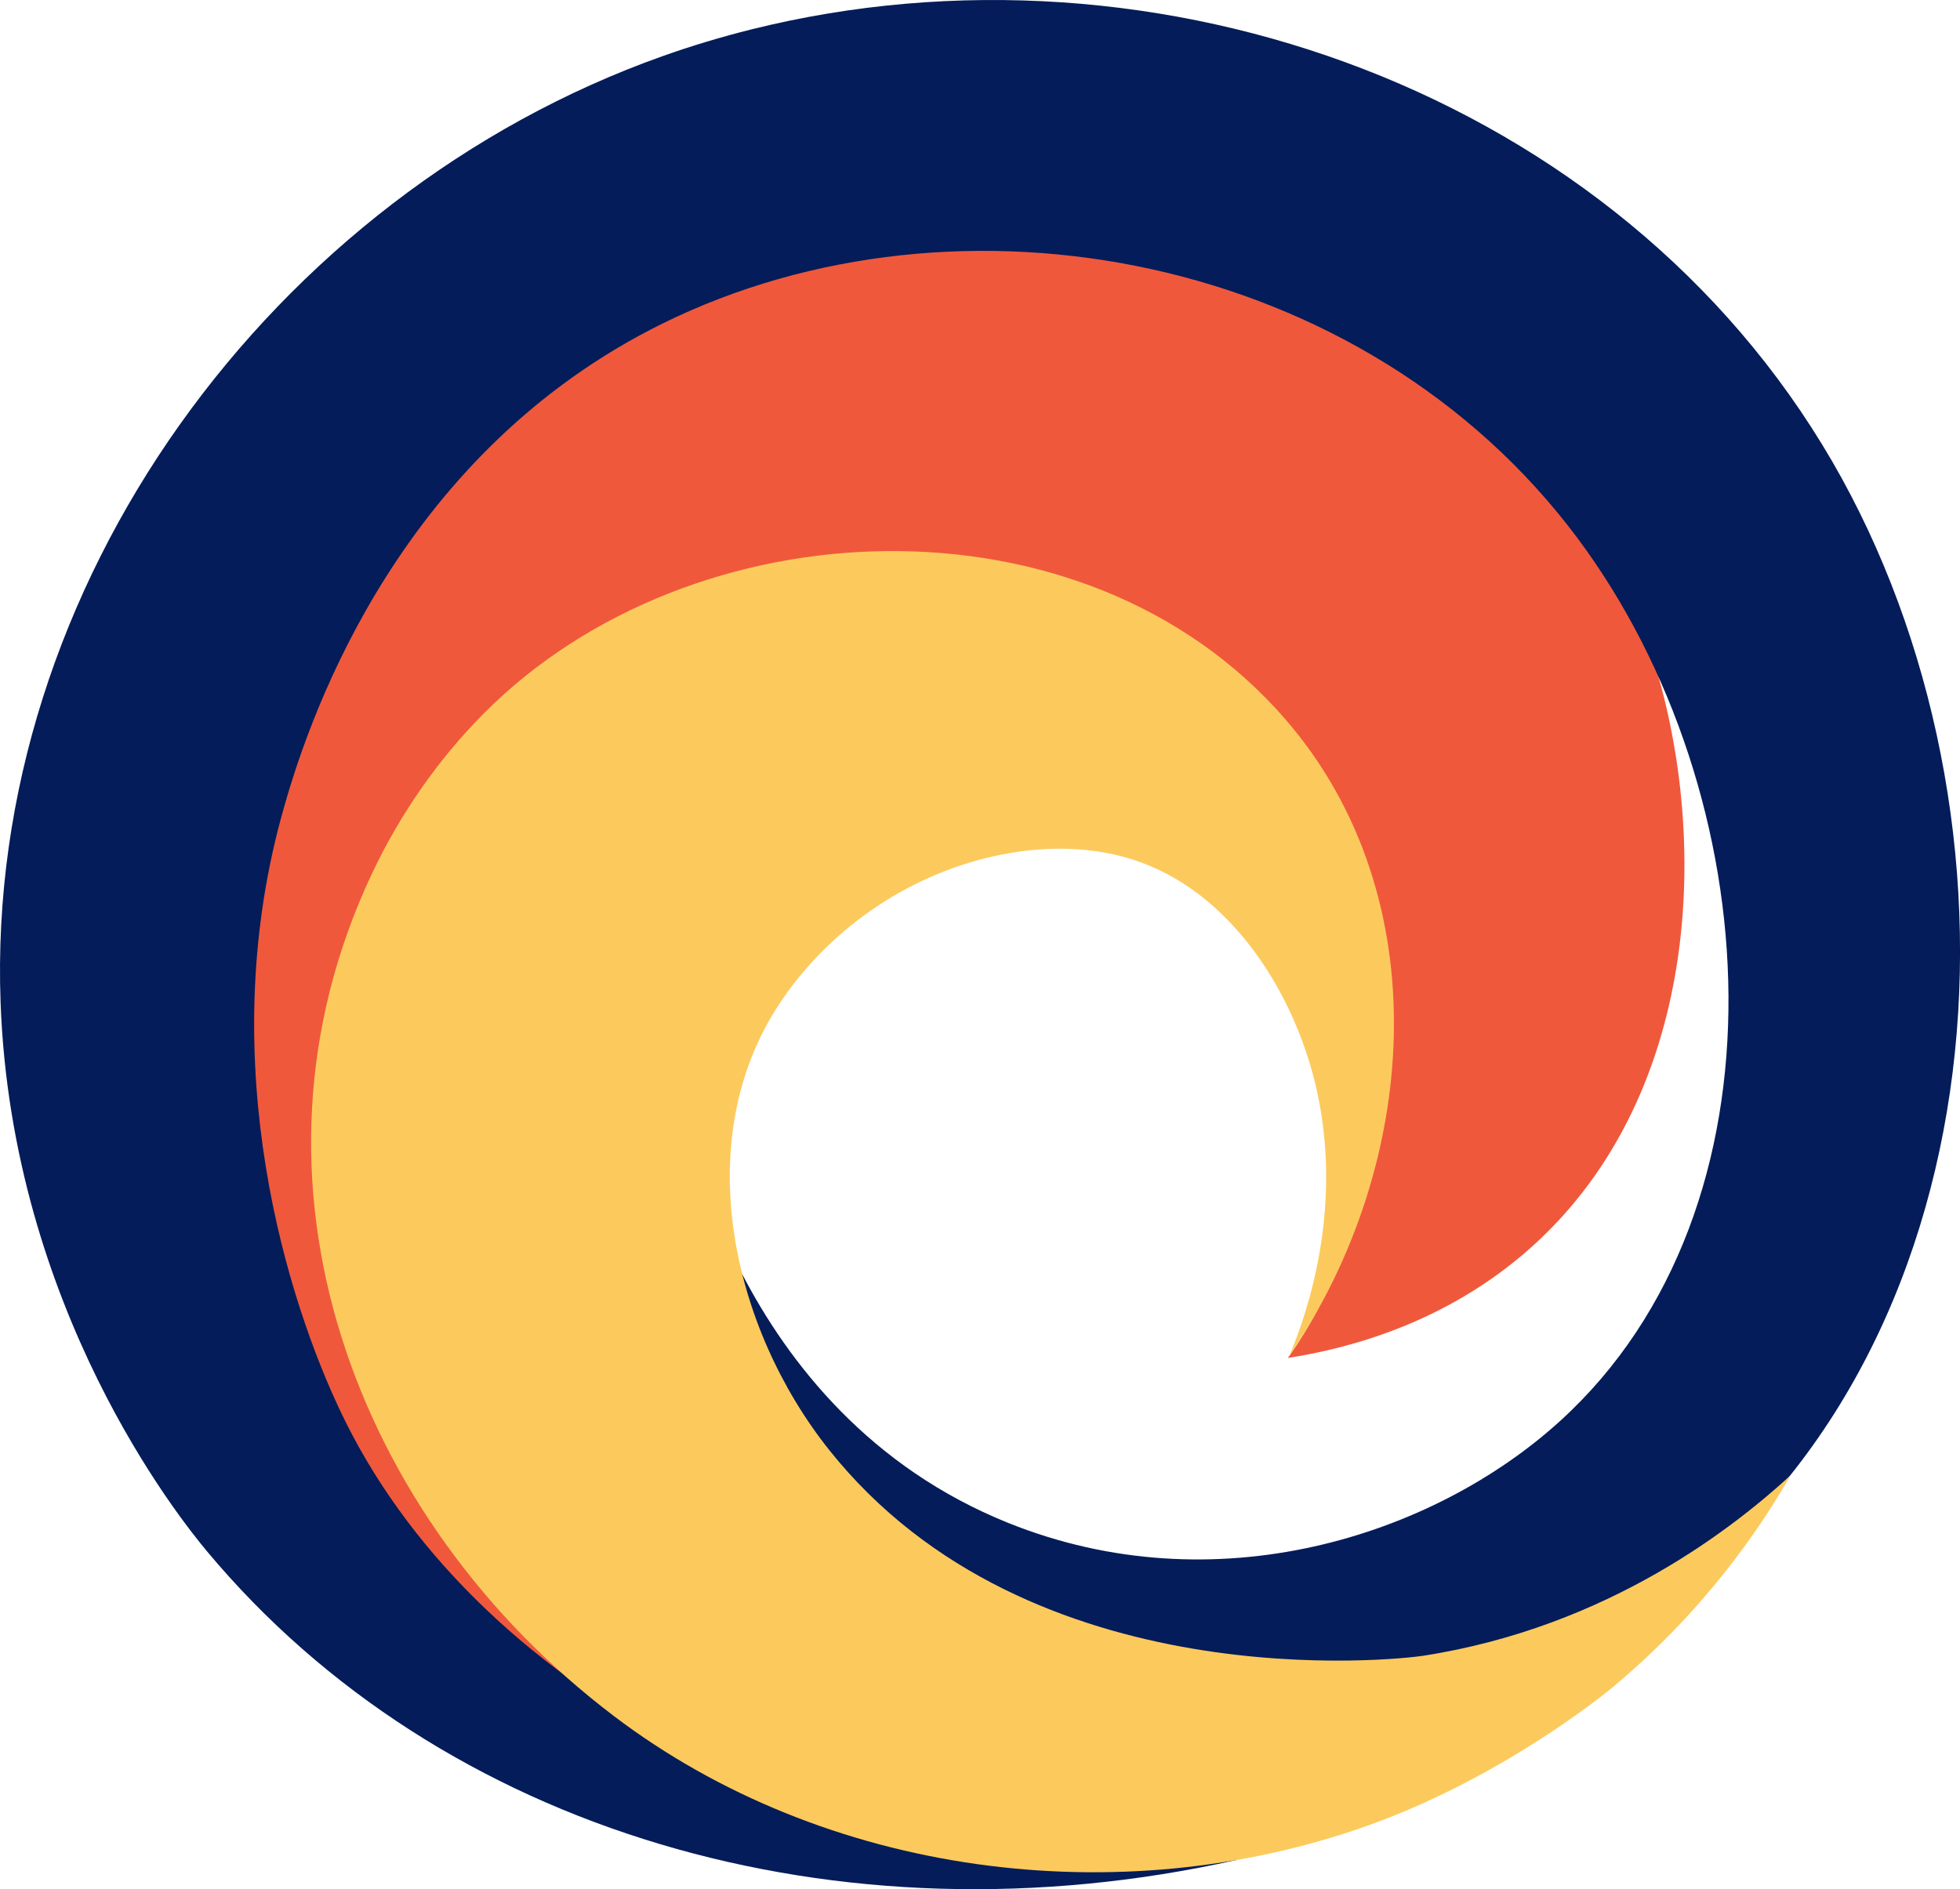 <?xml version="1.0" encoding="UTF-8"?>
<svg id="Layer_2" data-name="Layer 2" xmlns="http://www.w3.org/2000/svg" viewBox="0 0 803.74 774.89">
  <defs>
    <style>
      .cls-1 {
        fill: #f0583c;
      }

      .cls-1, .cls-2, .cls-3 {
        stroke-width: 0px;
      }

      .cls-2 {
        fill: #fcca5c;
      }

      .cls-3 {
        fill: #041c59;
      }
    </style>
  </defs>
  <g id="Layer_2-2" data-name="Layer 2">
    <g>
      <path class="cls-1" d="m85.4,383.5c1.5-14.94,23.17-199.46,181.82-273.77,93.45-43.77,181.22-24.26,203.44-18.64,28.28,7.16,160.72,45.04,205,172.38,25.66,73.81,24.01,184.31-48.14,248.48-35.14,31.25-75.52,41.31-99.39,45.04,10.24-14.41,30.14-46.92,29.51-90.07-1.01-68.66-53.5-129.93-116.48-147.53-82.45-23.05-157.41,35.86-191.02,83.86-64.66,92.35-36.59,229.43,41.93,302.83,47.04,43.97,102.57,56.12,131.09,60.09-27.52-.65-141.07-6.45-234.56-96.47-117.92-113.55-105.22-266.08-103.2-286.21Z"/>
      <path class="cls-3" d="m142,583.77c-21.29-42.5-53.33-137.13-29.13-238.93,1.52-6.39,2.93-11.35,3.64-13.88,11.77-41.65,49.29-145.96,155.08-198.21,121.71-60.1,288.24-28.81,375.35,88.04,78.28,105,89.1,274.62-7.27,362.13-52.24,47.44-141.55,75.82-226.25,41.72-113.27-45.6-133.69-169.8-134.53-175.56-4.46,23.41-21.74,127.26,41.2,201.14,84.59,99.3,258.14,77.98,357.15,8.51,146.26-102.62,158.33-324.44,74.02-469.61C663.65,38.32,475.03-29.53,308.23,12.03c-12.36,3.08-24.56,6.75-36.56,11.01C111.92,79.84-6.05,239.96.24,411.23c4.61,125.57,73.08,211.23,84.73,225.17,95.86,114.75,258.48,163.05,422.21,126.48-164.8,10.91-309.51-68-365.18-179.11Z"/>
      <path class="cls-2" d="m528.77,556.05c14.11-33.91,19.16-71.99,11.42-107.89-8.36-38.79-33.59-80.28-72.28-94.43-19.26-7.04-40.63-6.99-60.64-2.49-35.53,8-67.66,30.18-87.72,60.58-36.86,55.82-19.54,132.66,20.5,182.94,82.2,103.19,233.9,85.88,243.5,84.39,76.83-11.93,128.65-53.81,150.73-74.04-12.85,22.39-35.71,56-73.45,87.34-3.5,2.91-45.78,37.19-100.72,56.62-101.66,35.95-222.02,20.36-308.46-45.27-106.23-80.65-158.61-219.37-99.14-345.44,11.45-24.27,26.94-46.65,45.85-65.71,85.46-86.06,246.59-92.35,328.64,2.26,63.77,73.53,54.49,184.21,1.78,261.13Z"/>
    </g>
  </g>
</svg>